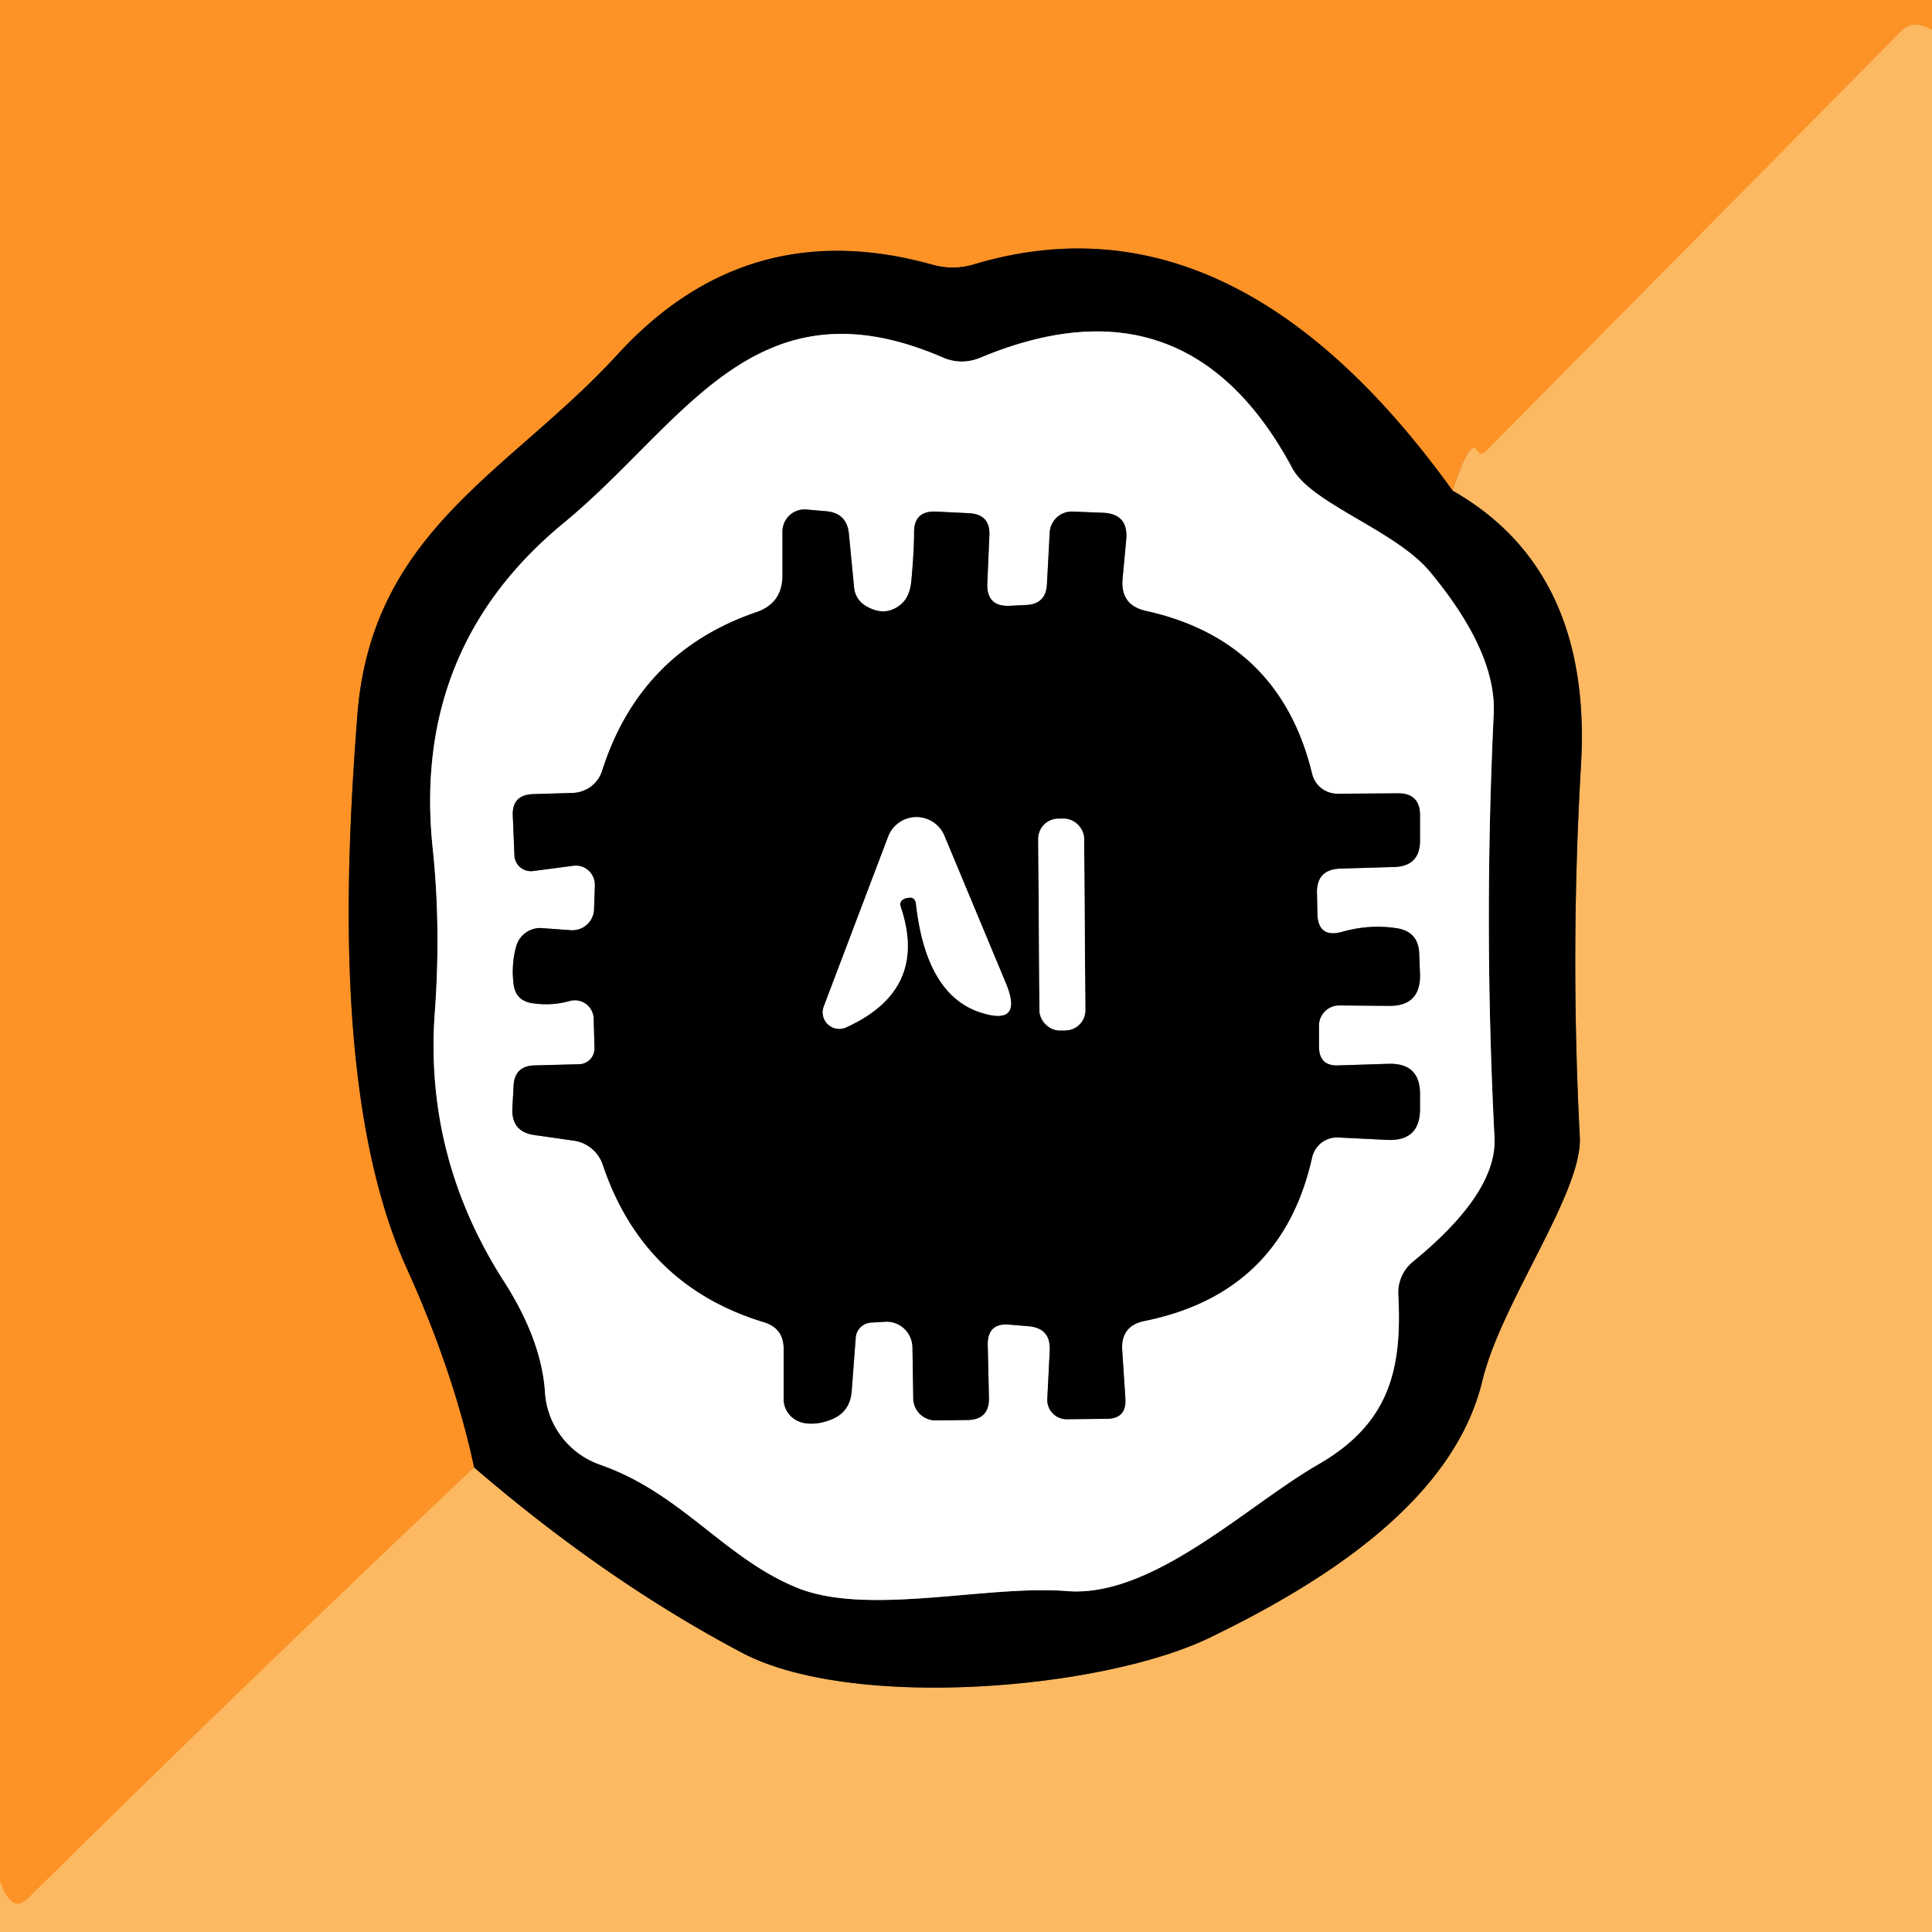<?xml version="1.0" encoding="UTF-8" standalone="no"?>
<!DOCTYPE svg PUBLIC "-//W3C//DTD SVG 1.1//EN" "http://www.w3.org/Graphics/SVG/1.1/DTD/svg11.dtd">
<svg xmlns="http://www.w3.org/2000/svg" version="1.1" viewBox="0.00 0.00 48.00 48.00">
<rect x="0.00" y="0.00" width="48.00" height="48.00" fill="#333333" stroke="none"/>
<g stroke-width="2.00" fill="none" stroke-linecap="butt">
<path stroke="#fda644" vector-effect="non-scaling-stroke" d="
  M 48.00 0.75
  Q 47.89 0.67 47.72 0.63
  Q 47.44 0.57 47.24 0.77
  L 36.92 11.21
  Q 36.79 11.35 36.69 11.18
  Q 36.52 10.88 36.09 12.19"
/>
<path stroke="#7f4913" vector-effect="non-scaling-stroke" d="
  M 36.09 12.19
  Q 30.65 4.63 24.19 6.57
  Q 23.69 6.72 23.18 6.58
  Q 18.56 5.28 15.33 8.82
  C 12.67 11.72 9.24 13.17 8.88 17.75
  C 8.59 21.51 8.30 27.50 10.10 31.50
  Q 11.27 34.08 11.78 36.46"
/>
<path stroke="#fda644" vector-effect="non-scaling-stroke" d="
  M 11.78 36.46
  Q 6.22 41.71 0.69 47.17
  Q 0.29 47.57 0.00 46.74"
/>
<path stroke="#fda644" vector-effect="non-scaling-stroke" d="
  M 48.00 8.37
  L 48.00 27.26"
/>
<path stroke="#7e5d31" vector-effect="non-scaling-stroke" d="
  M 11.78 36.46
  Q 15.06 39.28 18.43 41.06
  C 21.15 42.50 27.36 41.99 30.05 40.69
  C 32.97 39.28 36.13 37.24 36.83 34.30
  C 37.30 32.35 39.32 29.63 39.25 28.25
  Q 39.01 23.62 39.28 19.00
  Q 39.56 14.17 36.09 12.19"
/>
<path stroke="#808080" vector-effect="non-scaling-stroke" d="
  M 10.80 25.19
  Q 10.55 28.77 12.53 31.85
  Q 13.45 33.29 13.54 34.58
  A 2.05 2.04 8.0 0 0 14.91 36.39
  C 16.94 37.10 17.99 38.71 19.81 39.45
  C 21.57 40.16 24.52 39.37 26.51 39.53
  C 28.64 39.70 30.97 37.41 32.74 36.39
  C 34.50 35.38 34.84 34.06 34.74 32.17
  A 0.99 0.99 0.0 0 1 35.11 31.34
  Q 37.20 29.63 37.13 28.26
  Q 36.86 23.01 37.11 17.75
  Q 37.19 16.21 35.53 14.21
  C 34.68 13.18 32.59 12.52 32.11 11.64
  Q 29.49 6.74 24.35 8.89
  Q 23.88 9.08 23.42 8.88
  C 18.74 6.86 17.00 10.53 14.01 12.99
  Q 10.23 16.10 10.75 21.07
  Q 10.96 23.05 10.80 25.19"
/>
<path stroke="#808080" vector-effect="non-scaling-stroke" d="
  M 32.77 25.48
  A 0.50 0.50 0.0 0 1 33.27 24.98
  L 34.53 24.99
  Q 35.29 24.99 35.28 24.22
  L 35.26 23.71
  Q 35.25 23.14 34.69 23.06
  Q 34.02 22.96 33.35 23.15
  Q 32.74 23.32 32.73 22.69
  L 32.72 22.20
  Q 32.70 21.60 33.30 21.58
  L 34.64 21.54
  Q 35.29 21.52 35.28 20.86
  L 35.28 20.24
  Q 35.27 19.71 34.74 19.71
  L 33.23 19.72
  A 0.65 0.64 -6.8 0 1 32.60 19.23
  Q 31.80 15.92 28.48 15.18
  Q 27.83 15.04 27.89 14.38
  L 27.98 13.41
  Q 28.04 12.77 27.41 12.74
  L 26.65 12.71
  A 0.55 0.55 0.0 0 0 26.08 13.23
  L 26.01 14.53
  Q 25.98 15.00 25.51 15.03
  L 25.11 15.05
  Q 24.50 15.09 24.53 14.48
  L 24.58 13.31
  Q 24.61 12.77 24.06 12.75
  L 23.25 12.71
  Q 22.70 12.69 22.71 13.24
  Q 22.71 13.71 22.64 14.45
  Q 22.60 14.83 22.39 15.01
  Q 22.00 15.34 21.52 15.06
  A 0.59 0.59 0.0 0 1 21.22 14.60
  L 21.09 13.26
  Q 21.04 12.74 20.51 12.70
  L 20.05 12.66
  A 0.55 0.55 0.0 0 0 19.44 13.20
  L 19.44 14.32
  Q 19.43 14.99 18.79 15.21
  Q 15.90 16.20 14.96 19.15
  A 0.79 0.79 0.0 0 1 14.22 19.70
  L 13.24 19.73
  Q 12.72 19.75 12.74 20.26
  L 12.78 21.24
  A 0.41 0.41 0.0 0 0 13.25 21.64
  L 14.24 21.51
  A 0.48 0.47 86.4 0 1 14.78 21.99
  L 14.76 22.58
  A 0.54 0.54 0.0 0 1 14.17 23.11
  L 13.48 23.06
  A 0.62 0.62 0.0 0 0 12.82 23.53
  Q 12.70 23.98 12.76 24.45
  Q 12.81 24.85 13.20 24.92
  Q 13.69 25.00 14.15 24.87
  A 0.47 0.47 0.0 0 1 14.75 25.30
  L 14.77 26.04
  A 0.39 0.39 0.0 0 1 14.40 26.44
  L 13.27 26.47
  Q 12.78 26.49 12.76 26.98
  L 12.73 27.53
  Q 12.70 28.12 13.28 28.20
  L 14.26 28.34
  A 0.89 0.89 0.0 0 1 14.98 28.95
  Q 15.99 31.94 18.98 32.85
  Q 19.47 33.00 19.47 33.51
  L 19.47 34.76
  A 0.62 0.60 3.8 0 0 20.01 35.36
  Q 20.31 35.40 20.62 35.28
  Q 21.12 35.10 21.16 34.56
  L 21.26 33.24
  A 0.41 0.40 -0.8 0 1 21.63 32.86
  L 21.97 32.84
  A 0.65 0.64 87.1 0 1 22.67 33.48
  L 22.69 34.75
  A 0.56 0.55 -0.5 0 0 23.25 35.29
  L 24.02 35.28
  Q 24.58 35.28 24.57 34.73
  L 24.54 33.42
  Q 24.53 32.86 25.08 32.91
  L 25.56 32.95
  Q 26.11 33.00 26.08 33.56
  L 26.02 34.76
  A 0.48 0.48 0.0 0 0 26.51 35.26
  L 27.49 35.25
  Q 27.99 35.25 27.96 34.75
  L 27.88 33.53
  Q 27.85 32.94 28.43 32.82
  Q 31.85 32.13 32.60 28.75
  A 0.64 0.63 -82.2 0 1 33.24 28.26
  L 34.46 28.32
  Q 35.29 28.36 35.28 27.53
  L 35.28 27.18
  Q 35.28 26.41 34.50 26.43
  L 33.25 26.47
  Q 32.77 26.49 32.77 26.00
  L 32.77 25.48"
/>
<path stroke="#808080" vector-effect="non-scaling-stroke" d="
  M 26.935 20.836
  A 0.50 0.50 0.0 0 0 26.432 20.34
  L 26.292 20.341
  A 0.50 0.50 0.0 0 0 25.795 20.844
  L 25.825 25.104
  A 0.50 0.50 0.0 0 0 26.328 25.6
  L 26.468 25.599
  A 0.50 0.50 0.0 0 0 26.965 25.096
  L 26.935 20.836"
/>
<path stroke="#808080" vector-effect="non-scaling-stroke" d="
  M 22.76 22.47
  Q 23.01 24.68 24.32 25.14
  Q 25.44 25.52 24.99 24.43
  L 23.46 20.76
  A 0.75 0.75 0.0 0 0 22.07 20.78
  L 20.47 25.00
  A 0.41 0.41 0.0 0 0 21.03 25.52
  Q 23.07 24.59 22.38 22.54
  Q 22.32 22.36 22.53 22.31
  L 22.54 22.31
  Q 22.74 22.26 22.76 22.47"
/>
</g>
<path fill="#fd9226" d="
  M 0.00 0.00
  L 48.00 0.00
  L 48.00 0.75
  Q 47.89 0.67 47.72 0.63
  Q 47.44 0.57 47.24 0.77
  L 36.92 11.21
  Q 36.79 11.35 36.69 11.18
  Q 36.52 10.88 36.09 12.19
  Q 30.65 4.63 24.19 6.57
  Q 23.69 6.72 23.18 6.58
  Q 18.56 5.28 15.33 8.82
  C 12.67 11.72 9.24 13.17 8.88 17.75
  C 8.59 21.51 8.30 27.50 10.10 31.50
  Q 11.27 34.08 11.78 36.46
  Q 6.22 41.71 0.69 47.17
  Q 0.29 47.57 0.00 46.74
  L 0.00 0.00
  Z"
/>
<path fill="#fcb962" d="
  M 48.00 0.75
  L 48.00 8.37
  L 48.00 27.26
  L 48.00 48.00
  L 0.00 48.00
  L 0.00 46.74
  Q 0.29 47.57 0.69 47.17
  Q 6.22 41.71 11.78 36.46
  Q 15.06 39.28 18.43 41.06
  C 21.15 42.50 27.36 41.99 30.05 40.69
  C 32.97 39.28 36.13 37.24 36.83 34.30
  C 37.30 32.35 39.32 29.63 39.25 28.25
  Q 39.01 23.62 39.28 19.00
  Q 39.56 14.17 36.09 12.19
  Q 36.52 10.88 36.69 11.18
  Q 36.79 11.35 36.92 11.21
  L 47.24 0.77
  Q 47.44 0.57 47.72 0.63
  Q 47.89 0.67 48.00 0.75
  Z"
/>
<path fill="#000000" d="
  M 36.09 12.19
  Q 39.56 14.17 39.28 19.00
  Q 39.01 23.62 39.25 28.25
  C 39.32 29.63 37.30 32.35 36.83 34.30
  C 36.13 37.24 32.97 39.28 30.05 40.69
  C 27.36 41.99 21.15 42.50 18.43 41.06
  Q 15.06 39.28 11.78 36.46
  Q 11.27 34.08 10.10 31.50
  C 8.30 27.50 8.59 21.51 8.88 17.75
  C 9.24 13.17 12.67 11.72 15.33 8.82
  Q 18.56 5.28 23.18 6.58
  Q 23.69 6.72 24.19 6.57
  Q 30.65 4.63 36.09 12.19
  Z
  M 10.80 25.19
  Q 10.55 28.77 12.53 31.85
  Q 13.45 33.29 13.54 34.58
  A 2.05 2.04 8.0 0 0 14.91 36.39
  C 16.94 37.10 17.99 38.71 19.81 39.45
  C 21.57 40.16 24.52 39.37 26.51 39.53
  C 28.64 39.70 30.97 37.41 32.74 36.39
  C 34.50 35.38 34.84 34.06 34.74 32.17
  A 0.99 0.99 0.0 0 1 35.11 31.34
  Q 37.20 29.63 37.13 28.26
  Q 36.86 23.01 37.11 17.75
  Q 37.19 16.21 35.53 14.21
  C 34.68 13.18 32.59 12.52 32.11 11.64
  Q 29.49 6.74 24.35 8.89
  Q 23.88 9.08 23.42 8.88
  C 18.74 6.86 17.00 10.53 14.01 12.99
  Q 10.23 16.10 10.75 21.07
  Q 10.96 23.05 10.80 25.19
  Z"
/>
<path fill="#ffffff" d="
  M 10.75 21.07
  Q 10.23 16.10 14.01 12.99
  C 17.00 10.53 18.74 6.86 23.42 8.88
  Q 23.88 9.08 24.35 8.89
  Q 29.49 6.74 32.11 11.64
  C 32.59 12.52 34.68 13.18 35.53 14.21
  Q 37.19 16.21 37.11 17.75
  Q 36.86 23.01 37.13 28.26
  Q 37.20 29.63 35.11 31.34
  A 0.99 0.99 0.0 0 0 34.74 32.17
  C 34.84 34.06 34.50 35.38 32.74 36.39
  C 30.97 37.41 28.64 39.70 26.51 39.53
  C 24.52 39.37 21.57 40.16 19.81 39.45
  C 17.99 38.71 16.94 37.10 14.91 36.39
  A 2.05 2.04 8.0 0 1 13.54 34.58
  Q 13.45 33.29 12.53 31.85
  Q 10.55 28.77 10.80 25.19
  Q 10.96 23.05 10.75 21.07
  Z
  M 32.77 25.48
  A 0.50 0.50 0.0 0 1 33.27 24.98
  L 34.53 24.99
  Q 35.29 24.99 35.28 24.22
  L 35.26 23.71
  Q 35.25 23.14 34.69 23.06
  Q 34.02 22.96 33.35 23.15
  Q 32.74 23.32 32.73 22.69
  L 32.72 22.20
  Q 32.70 21.60 33.30 21.58
  L 34.64 21.54
  Q 35.29 21.52 35.28 20.86
  L 35.28 20.24
  Q 35.27 19.71 34.74 19.71
  L 33.23 19.72
  A 0.65 0.64 -6.8 0 1 32.60 19.23
  Q 31.80 15.92 28.48 15.18
  Q 27.83 15.04 27.89 14.38
  L 27.98 13.41
  Q 28.04 12.77 27.41 12.74
  L 26.65 12.71
  A 0.55 0.55 0.0 0 0 26.08 13.23
  L 26.01 14.53
  Q 25.98 15.00 25.51 15.03
  L 25.11 15.05
  Q 24.50 15.09 24.53 14.48
  L 24.58 13.31
  Q 24.61 12.77 24.06 12.75
  L 23.25 12.71
  Q 22.70 12.69 22.71 13.24
  Q 22.71 13.71 22.64 14.45
  Q 22.60 14.83 22.39 15.01
  Q 22.00 15.34 21.52 15.06
  A 0.59 0.59 0.0 0 1 21.22 14.60
  L 21.09 13.26
  Q 21.04 12.74 20.51 12.70
  L 20.05 12.66
  A 0.55 0.55 0.0 0 0 19.44 13.20
  L 19.44 14.32
  Q 19.43 14.99 18.79 15.21
  Q 15.90 16.20 14.96 19.15
  A 0.79 0.79 0.0 0 1 14.22 19.70
  L 13.24 19.73
  Q 12.72 19.75 12.74 20.26
  L 12.78 21.24
  A 0.41 0.41 0.0 0 0 13.25 21.64
  L 14.24 21.51
  A 0.48 0.47 86.4 0 1 14.78 21.99
  L 14.76 22.58
  A 0.54 0.54 0.0 0 1 14.17 23.11
  L 13.48 23.06
  A 0.62 0.62 0.0 0 0 12.82 23.53
  Q 12.70 23.98 12.76 24.45
  Q 12.81 24.85 13.20 24.92
  Q 13.69 25.00 14.15 24.87
  A 0.47 0.47 0.0 0 1 14.75 25.30
  L 14.77 26.04
  A 0.39 0.39 0.0 0 1 14.40 26.44
  L 13.27 26.47
  Q 12.78 26.49 12.76 26.98
  L 12.73 27.53
  Q 12.70 28.12 13.28 28.20
  L 14.26 28.34
  A 0.89 0.89 0.0 0 1 14.98 28.95
  Q 15.99 31.94 18.98 32.85
  Q 19.47 33.00 19.47 33.51
  L 19.47 34.76
  A 0.62 0.60 3.8 0 0 20.01 35.36
  Q 20.31 35.40 20.62 35.28
  Q 21.12 35.10 21.16 34.56
  L 21.26 33.24
  A 0.41 0.40 -0.8 0 1 21.63 32.86
  L 21.97 32.84
  A 0.65 0.64 87.1 0 1 22.67 33.48
  L 22.69 34.75
  A 0.56 0.55 -0.5 0 0 23.25 35.29
  L 24.02 35.28
  Q 24.58 35.28 24.57 34.73
  L 24.54 33.42
  Q 24.53 32.86 25.08 32.91
  L 25.56 32.95
  Q 26.11 33.00 26.08 33.56
  L 26.02 34.76
  A 0.48 0.48 0.0 0 0 26.51 35.26
  L 27.49 35.25
  Q 27.99 35.25 27.96 34.75
  L 27.88 33.53
  Q 27.85 32.94 28.43 32.82
  Q 31.85 32.13 32.60 28.75
  A 0.64 0.63 -82.2 0 1 33.24 28.26
  L 34.46 28.32
  Q 35.29 28.36 35.28 27.53
  L 35.28 27.18
  Q 35.28 26.41 34.50 26.43
  L 33.25 26.47
  Q 32.77 26.49 32.77 26.00
  L 32.77 25.48
  Z"
/>
<path fill="#fd9226" d="
  M 48.00 8.37
  L 48.00 27.26
  L 48.00 8.37
  Z"
/>
<path fill="#000000" d="
  M 33.25 26.47
  L 34.50 26.43
  Q 35.28 26.41 35.28 27.18
  L 35.28 27.53
  Q 35.29 28.36 34.46 28.32
  L 33.24 28.26
  A 0.64 0.63 -82.2 0 0 32.60 28.75
  Q 31.85 32.13 28.43 32.82
  Q 27.85 32.94 27.88 33.53
  L 27.96 34.75
  Q 27.99 35.25 27.49 35.25
  L 26.51 35.26
  A 0.48 0.48 0.0 0 1 26.02 34.76
  L 26.08 33.56
  Q 26.11 33.00 25.56 32.95
  L 25.08 32.91
  Q 24.53 32.86 24.54 33.42
  L 24.57 34.73
  Q 24.58 35.28 24.02 35.28
  L 23.25 35.29
  A 0.56 0.55 -0.5 0 1 22.69 34.75
  L 22.67 33.48
  A 0.65 0.64 87.1 0 0 21.97 32.84
  L 21.63 32.86
  A 0.41 0.40 -0.8 0 0 21.26 33.24
  L 21.16 34.56
  Q 21.12 35.10 20.62 35.28
  Q 20.31 35.40 20.01 35.36
  A 0.62 0.60 3.8 0 1 19.47 34.76
  L 19.47 33.51
  Q 19.47 33.00 18.98 32.85
  Q 15.99 31.94 14.98 28.95
  A 0.89 0.89 0.0 0 0 14.26 28.34
  L 13.28 28.20
  Q 12.70 28.12 12.73 27.53
  L 12.76 26.98
  Q 12.78 26.49 13.27 26.47
  L 14.40 26.44
  A 0.39 0.39 0.0 0 0 14.77 26.04
  L 14.75 25.30
  A 0.47 0.47 0.0 0 0 14.15 24.87
  Q 13.69 25.00 13.20 24.92
  Q 12.81 24.85 12.76 24.45
  Q 12.70 23.98 12.82 23.53
  A 0.62 0.62 0.0 0 1 13.48 23.06
  L 14.17 23.11
  A 0.54 0.54 0.0 0 0 14.76 22.58
  L 14.78 21.99
  A 0.48 0.47 86.4 0 0 14.24 21.51
  L 13.25 21.64
  A 0.41 0.41 0.0 0 1 12.78 21.24
  L 12.74 20.26
  Q 12.72 19.75 13.24 19.73
  L 14.22 19.70
  A 0.79 0.79 0.0 0 0 14.96 19.15
  Q 15.90 16.20 18.79 15.21
  Q 19.43 14.99 19.44 14.32
  L 19.44 13.20
  A 0.55 0.55 0.0 0 1 20.05 12.66
  L 20.51 12.70
  Q 21.04 12.74 21.09 13.26
  L 21.22 14.60
  A 0.59 0.59 0.0 0 0 21.52 15.06
  Q 22.00 15.34 22.39 15.01
  Q 22.60 14.83 22.64 14.45
  Q 22.71 13.71 22.71 13.24
  Q 22.70 12.69 23.25 12.71
  L 24.06 12.75
  Q 24.61 12.77 24.58 13.31
  L 24.53 14.48
  Q 24.50 15.09 25.11 15.05
  L 25.51 15.03
  Q 25.98 15.00 26.01 14.53
  L 26.08 13.23
  A 0.55 0.55 0.0 0 1 26.65 12.71
  L 27.41 12.74
  Q 28.04 12.77 27.98 13.41
  L 27.89 14.38
  Q 27.83 15.04 28.48 15.18
  Q 31.80 15.92 32.60 19.23
  A 0.65 0.64 -6.8 0 0 33.23 19.72
  L 34.74 19.71
  Q 35.27 19.71 35.28 20.24
  L 35.28 20.86
  Q 35.29 21.52 34.64 21.54
  L 33.30 21.58
  Q 32.70 21.60 32.72 22.20
  L 32.73 22.69
  Q 32.74 23.32 33.35 23.15
  Q 34.02 22.96 34.69 23.06
  Q 35.25 23.14 35.26 23.71
  L 35.28 24.22
  Q 35.29 24.99 34.53 24.99
  L 33.27 24.98
  A 0.50 0.50 0.0 0 0 32.77 25.48
  L 32.77 26.00
  Q 32.77 26.49 33.25 26.47
  Z
  M 26.935 20.836
  A 0.50 0.50 0.0 0 0 26.432 20.34
  L 26.292 20.341
  A 0.50 0.50 0.0 0 0 25.795 20.844
  L 25.825 25.104
  A 0.50 0.50 0.0 0 0 26.328 25.6
  L 26.468 25.599
  A 0.50 0.50 0.0 0 0 26.965 25.096
  L 26.935 20.836
  Z
  M 22.76 22.47
  Q 23.01 24.68 24.32 25.14
  Q 25.44 25.52 24.99 24.43
  L 23.46 20.76
  A 0.75 0.75 0.0 0 0 22.07 20.78
  L 20.47 25.00
  A 0.41 0.41 0.0 0 0 21.03 25.52
  Q 23.07 24.59 22.38 22.54
  Q 22.32 22.36 22.53 22.31
  L 22.54 22.31
  Q 22.74 22.26 22.76 22.47
  Z"
/>
<rect fill="#ffffff" x="-0.57" y="-2.63" transform="translate(26.38,22.97) rotate(-0.4)" width="1.14" height="5.26" rx="0.50"/>
<path fill="#ffffff" d="
  M 22.76 22.47
  Q 22.74 22.26 22.54 22.31
  L 22.53 22.31
  Q 22.32 22.36 22.38 22.54
  Q 23.07 24.59 21.03 25.52
  A 0.41 0.41 0.0 0 1 20.47 25.00
  L 22.07 20.78
  A 0.75 0.75 0.0 0 1 23.46 20.76
  L 24.99 24.43
  Q 25.44 25.52 24.32 25.14
  Q 23.01 24.68 22.76 22.47
  Z"
/>
</svg>
